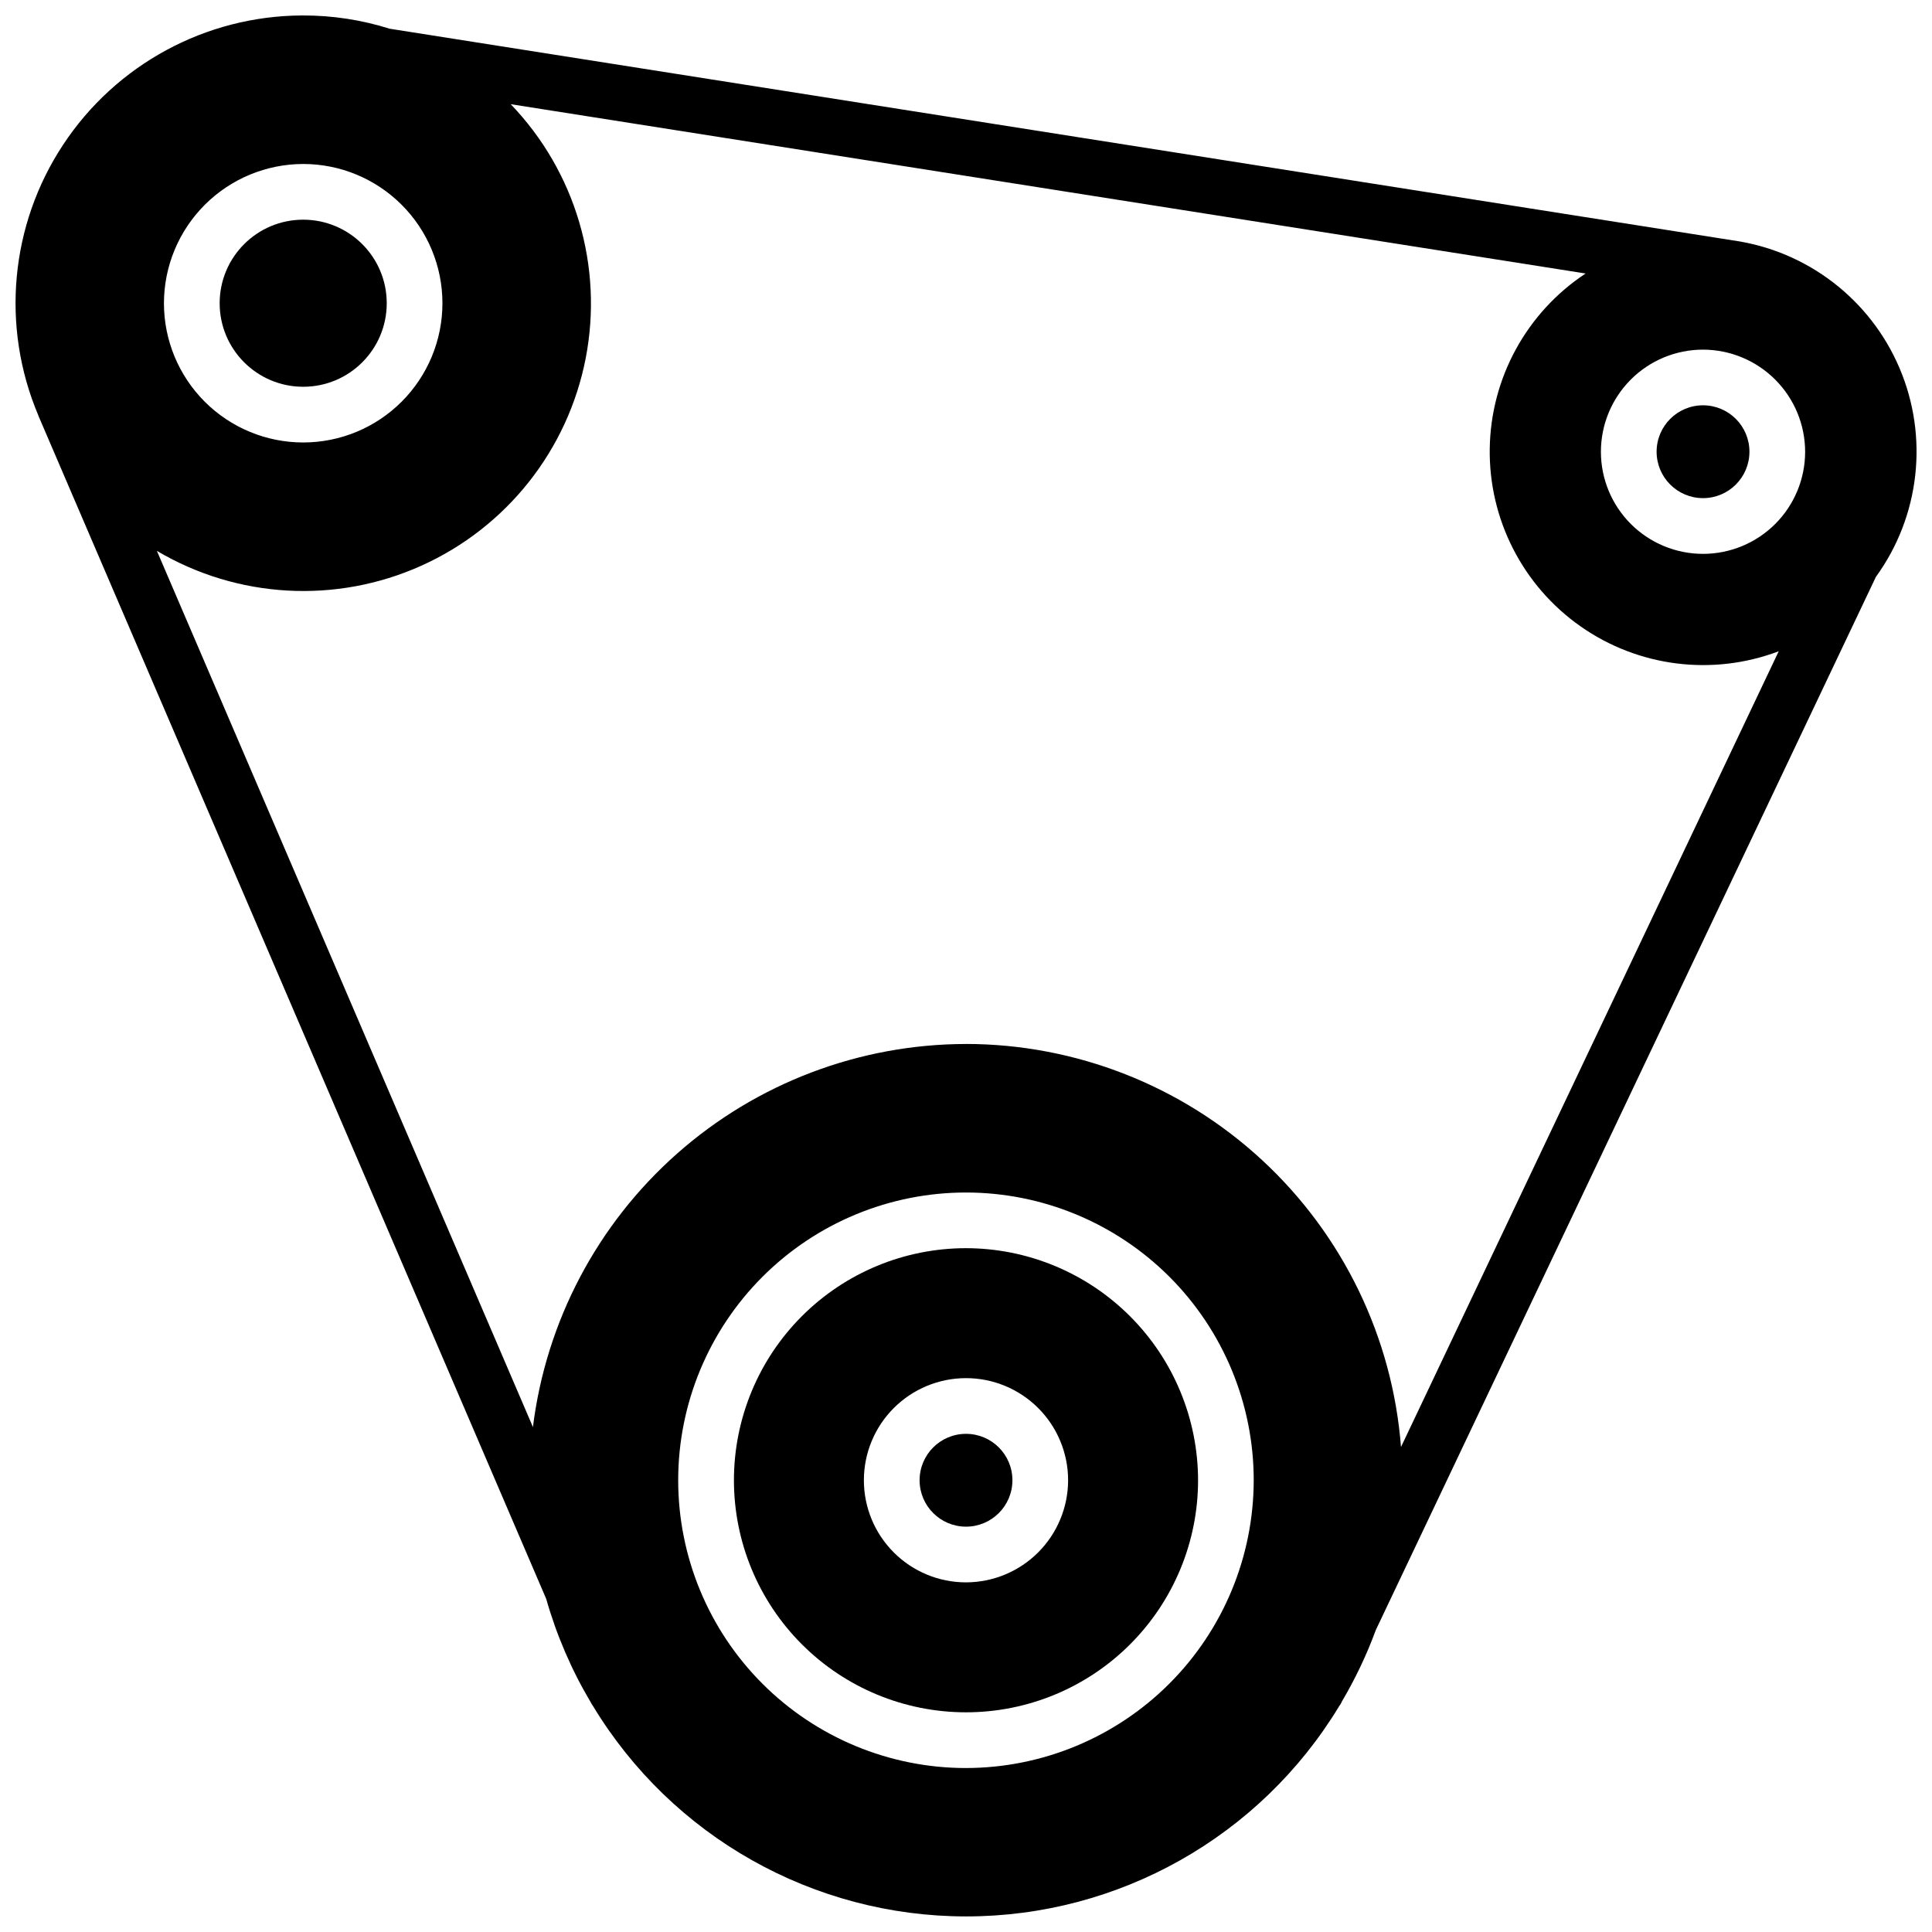 <?xml version="1.0" encoding="UTF-8"?>
<!-- Uploaded to: ICON Repo, www.iconrepo.com, Generator: ICON Repo Mixer Tools -->
<svg width="800px" height="800px" version="1.1" viewBox="144 144 512 512" xmlns="http://www.w3.org/2000/svg">
 <defs>
  <clipPath id="a">
   <path d="m148.09 148.09h503.81v503.81h-503.81z"/>
  </clipPath>
 </defs>
 <path d="m412.3 536.28c0 6.793-5.504 12.301-12.297 12.301s-12.301-5.508-12.301-12.301 5.508-12.297 12.301-12.297 12.297 5.504 12.297 12.297"/>
 <path d="m400 474.78c-16.312 0-31.957 6.481-43.488 18.016-11.535 11.531-18.012 27.176-18.012 43.484 0 16.312 6.477 31.957 18.012 43.488 11.531 11.535 27.176 18.012 43.488 18.012 16.309 0 31.953-6.477 43.484-18.012 11.535-11.531 18.016-27.176 18.016-43.488-0.02-16.305-6.504-31.938-18.035-43.465-11.527-11.531-27.16-18.016-43.465-18.035zm0 88.559v0.004c-7.18 0-14.062-2.852-19.137-7.926s-7.926-11.957-7.926-19.137c0-7.176 2.852-14.059 7.926-19.133 5.074-5.074 11.957-7.926 19.137-7.926 7.176 0 14.059 2.852 19.133 7.926 5.074 5.074 7.926 11.957 7.926 19.133-0.012 7.176-2.863 14.051-7.938 19.125-5.07 5.07-11.949 7.926-19.121 7.938z"/>
 <path d="m246.49 224.36c0 12.227-9.91 22.137-22.137 22.137-12.23 0-22.141-9.91-22.141-22.137 0-12.23 9.91-22.141 22.141-22.141 12.227 0 22.137 9.91 22.137 22.141"/>
 <path d="m607.62 263.71c0 6.793-5.508 12.301-12.301 12.301s-12.301-5.508-12.301-12.301c0-6.793 5.508-12.301 12.301-12.301s12.301 5.508 12.301 12.301"/>
 <g clip-path="url(#a)">
  <path d="m499.58 594.97c3.578-6.043 6.598-12.402 9.023-18.992l132.53-279.1c11.652-16.059 14.031-37.055 6.266-55.312-7.762-18.262-24.531-31.113-44.18-33.867l-355.96-56.09c-7.406-2.336-15.129-3.519-22.895-3.512h-0.367c-25.492 0.125-49.238 12.984-63.277 34.27-14.039 21.281-16.508 48.172-6.586 71.66 0 0.098 0.07 0.207 0.109 0.305l134.51 313.39c2.731 9.613 6.699 18.832 11.809 27.422 0.176 0.344 0.375 0.672 0.602 0.984 20.926 34.59 58.406 55.73 98.832 55.742 40.426 0.016 77.922-21.098 98.871-55.672 0.27-0.363 0.504-0.746 0.699-1.152zm122.8-331.25c0 7.176-2.852 14.059-7.926 19.133-5.074 5.074-11.957 7.926-19.133 7.926-7.18 0-14.062-2.852-19.137-7.926-5.074-5.074-7.926-11.957-7.926-19.133 0-7.176 2.852-14.059 7.926-19.137 5.074-5.074 11.957-7.926 19.137-7.926 7.172 0.012 14.051 2.867 19.121 7.938 5.074 5.074 7.926 11.949 7.938 19.125zm-398.03-76.262c9.785 0 19.172 3.887 26.09 10.809 6.922 6.922 10.809 16.305 10.809 26.094 0 9.785-3.887 19.172-10.809 26.09-6.918 6.922-16.305 10.809-26.09 10.809-9.789 0-19.172-3.887-26.094-10.809-6.922-6.918-10.809-16.305-10.809-26.09 0.012-9.785 3.902-19.164 10.82-26.082 6.918-6.918 16.297-10.809 26.082-10.82zm175.64 425.09c-20.227 0-39.625-8.035-53.926-22.336s-22.336-33.699-22.336-53.926c0-20.223 8.035-39.621 22.336-53.922s33.699-22.336 53.926-22.336c20.223 0 39.621 8.035 53.922 22.336s22.336 33.699 22.336 53.922c-0.023 20.219-8.066 39.602-22.359 53.898-14.297 14.297-33.684 22.34-53.898 22.363zm0-191.88c-28.215 0.035-55.441 10.371-76.57 29.062-21.133 18.695-34.711 44.457-38.188 72.457l-99.656-232.2c21.324 12.629 47.461 14.102 70.066 3.941 22.609-10.16 38.863-30.68 43.578-55.012 4.711-24.336-2.703-49.438-19.879-67.305l284.87 44.871v-0.004c-15.633 10.312-25.148 27.688-25.414 46.41-0.27 18.727 8.75 36.367 24.078 47.117 15.332 10.75 34.992 13.219 52.504 6.586l-100.1 210.88c-2.254-29.043-15.375-56.168-36.742-75.969-21.367-19.797-49.414-30.812-78.543-30.844z"/>
 </g>
</svg>